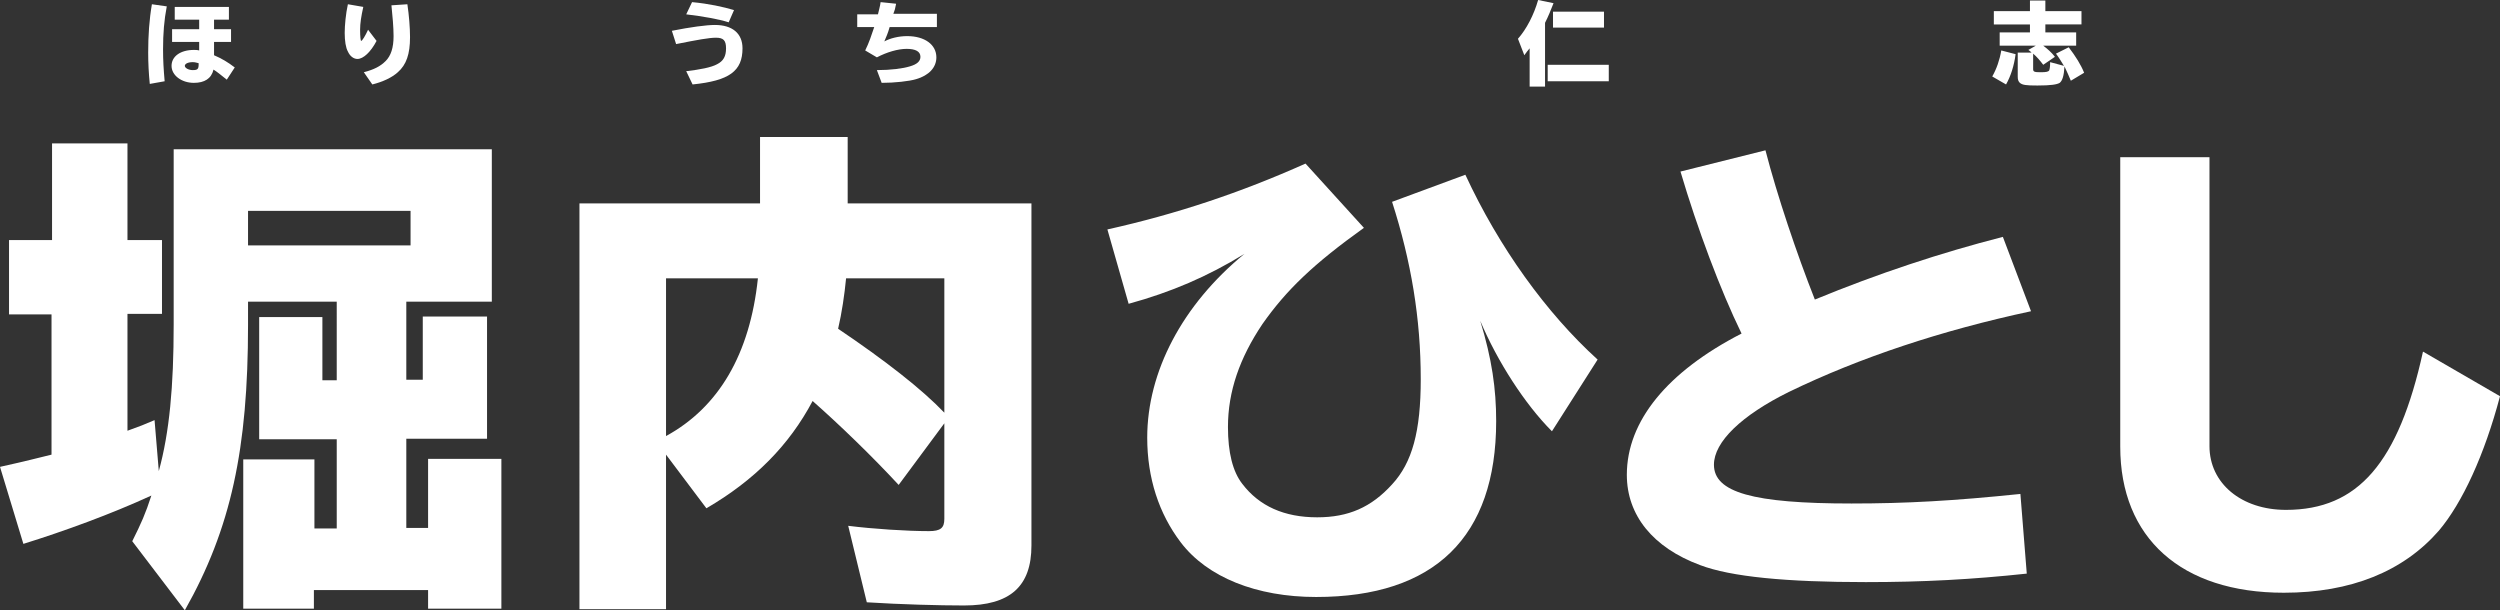 <?xml version="1.0" encoding="utf-8"?>
<!-- Generator: Adobe Illustrator 26.0.3, SVG Export Plug-In . SVG Version: 6.00 Build 0)  -->
<svg version="1.1" id="レイヤー_1" xmlns="http://www.w3.org/2000/svg" xmlns:xlink="http://www.w3.org/1999/xlink" x="0px"
	 y="0px" width="470.7px" height="114.9px" viewBox="0 0 470.7 114.9" style="enable-background:new 0 0 470.7 114.9;"
	 xml:space="preserve">
<rect x="0" y="0" width="470.7" height="114.9" fill="#333333" stroke="none"/>
<style type="text/css">
	.st0{fill:#FFFFFF;}
</style>
<path class="st0" d="M28.2,15.8c-0.2-2-0.3-3.9-0.3-5.9c0-3.2,0.2-6.2,0.7-9.1l2.8,0.4c-0.5,2.6-0.7,5.1-0.7,8.1
	c0,2.1,0.1,3.7,0.3,6L28.2,15.8z M43.1,1.3v2.4h-2.8v1.8h3.2v2.4h-3.2v2.5c1.4,0.6,2.6,1.3,3.9,2.3L42.7,15
	c-0.9-0.7-1.7-1.4-2.5-1.9c-0.4,1.7-1.7,2.5-3.7,2.5c-2.3,0-4.2-1.4-4.2-3.2c0-1.8,1.7-3,4.2-3c0.3,0,0.7,0,1,0.1V7.9h-5.1V5.5h5.1
	V3.7h-4.6V1.3H43.1z M37.4,11.9c-0.4-0.1-0.7-0.2-1.1-0.2c-0.9,0-1.5,0.3-1.5,0.7s0.7,0.8,1.5,0.8c0.9,0,1.1-0.2,1.1-1.1V11.9z"/>
<path class="st0" d="M70.9,7.7c-1.1,2.1-2.5,3.4-3.6,3.4c-0.7,0-1.4-0.5-1.8-1.4c-0.4-0.7-0.6-2-0.6-3.5c0-1.4,0.2-3.6,0.6-5.4
	l2.9,0.5c-0.4,1.8-0.6,3.1-0.6,4.3c0,1.4,0.1,2.1,0.2,2.1c0.2,0,0.8-1,1.3-2.1L70.9,7.7z M68.5,13.6c1.9-0.5,3.1-1.1,4.1-2.1
	s1.5-2.5,1.5-4.7c0-1.6-0.2-3.9-0.4-5.8l3-0.2c0.3,2,0.5,4.4,0.5,6.2c0,3.2-0.7,5.2-2.3,6.6c-1.1,1-2.8,1.8-4.8,2.3L68.5,13.6z"/>
<path class="st0" d="M126.5,5.8c3.5-0.7,6.5-1.1,8.1-1.1c3.3,0,5.2,1.6,5.2,4.4c0,4.3-2.5,6.1-9.4,6.8l-1.2-2.5
	c2.6-0.3,4.7-0.7,5.8-1.3c1.2-0.6,1.7-1.5,1.7-3s-0.5-2-1.9-2c-1.3,0-3.5,0.4-7.5,1.2L126.5,5.8z M137.2,4.2c-1.9-0.6-4.7-1.1-8-1.5
	l1.1-2.3c3.2,0.3,5.9,0.9,7.9,1.5L137.2,4.2z"/>
<path class="st0" d="M165.3,2.7c0.2-0.9,0.4-1.5,0.5-2.3l2.9,0.3v0.1c-0.2,1-0.2,1-0.5,1.8h8.2v2.5h-8.9c-0.3,1.1-0.7,2-1,2.7
	c1.1-0.6,2.7-1,4.3-1c3.3,0,5.5,1.6,5.5,4c0,1.9-1.4,3.4-3.8,4.1c-1.3,0.4-4.1,0.7-6.5,0.7l-0.9-2.4c2.6,0,4.9-0.3,6.2-0.7
	c1.4-0.4,2-1,2-1.8c0-1-0.9-1.5-2.6-1.5c-1.6,0-3.7,0.6-5.6,1.6l-2.2-1.3c0.7-1.4,1.2-2.9,1.7-4.4h-3.2V2.7H165.3z"/>
<path class="st0" d="M290.9,16.3H288V9.1c-0.4,0.5-0.6,0.7-1,1.3l-1.2-3.1c1.6-1.8,3-4.5,3.8-7.3l2.9,0.6c-0.6,1.5-0.9,2.3-1.6,3.7
	L290.9,16.3L290.9,16.3z M302.9,12.2v3.1h-11.5v-3.1C291.4,12.2,302.9,12.2,302.9,12.2z M302,2.2v3h-9.6v-3
	C292.4,2.2,302,2.2,302,2.2z"/>
<path class="st0" d="M375.1,14.4c0.8-1.4,1.4-3.1,1.7-4.9l2.7,0.7c-0.3,2.2-0.9,4.1-1.8,5.7L375.1,14.4z M382.1,0.1h3v2h6.8v2.5
	h-6.8v1.5h5.8v2.5h-6.2c0.8,0.6,1.6,1.3,2.2,2.1l-2.2,1.5c-0.6-0.8-1.2-1.5-1.9-2.1V13c0,0.5,0.2,0.6,1.4,0.6c1.1,0,1.4-0.1,1.6-0.3
	c0.1-0.2,0.2-0.6,0.2-1.6l2.6,0.7c-0.5-0.8-0.9-1.5-1.5-2.3l2.4-1.2c1.3,1.7,2.3,3.3,2.9,4.8l-2.5,1.5c-0.4-1-0.7-1.6-1.2-2.7
	c-0.1,1.8-0.4,2.7-0.9,3.1c-0.5,0.3-1.6,0.5-4.2,0.5c-2.2,0-2.8-0.1-3.3-0.5c-0.3-0.3-0.4-0.6-0.4-1.2V9.9h2.6
	c-0.2-0.2-0.3-0.3-0.6-0.5l1.4-0.8h-6.8V6.1h5.7V4.6h-6.8V2.1h6.8v-2C382.2,0.1,382.1,0.1,382.1,0.1z"/>
<path class="st0" d="M79.6,71.5V59.6h12.1v23H76.5v16.8h4.1v-13h13.8v28.2H80.6v-3.5H59.1v3.5H45.8V86.5h13.4v13h4.2V82.7H48.8v-23
	h11.9v11.9h2.7V56.8H46.7v4.4c0,23.3-3.2,38.3-11.9,53.7l-9.9-13c1.7-3.4,2.5-5.2,3.6-8.6c-7.6,3.5-16.4,6.7-24.1,9.1L0,87.9
	C4.1,87,8.1,86,9.7,85.6V59.2h-8v-14h8.1V27H24v18.2h6.5v13.9H24v22c2.5-0.9,3-1.1,5.1-2l0.8,9.6c2-7.3,2.8-15.9,2.8-27.6v-33h59.9
	v28.7H76.5v14.7H79.6z M46.7,39.7v6.5h30.6v-6.5H46.7z"/>
<path class="st0" d="M143.1,25.8h16.5v12.5h34.6v64.4c0,7.7-4,11.3-12.7,11.3c-4.6,0-12-0.2-18.3-0.6L159.7,99
	c4.8,0.6,11.1,1,15.2,1c2.2,0,2.9-0.6,2.9-2.3v-18l-8.6,11.6c-5-5.4-11.1-11.3-16.2-15.8c-4.4,8.3-10.9,14.9-20,20.2l-7.6-10.1v29.1
	h-16.3V38.3h34L143.1,25.8L143.1,25.8z M125.4,52.4v29.7c9.9-5.4,15.8-15.4,17.3-29.7C142.7,52.4,125.4,52.4,125.4,52.4z
	 M159.3,52.4c-0.3,3.1-0.8,6.5-1.5,9.5c8.9,6,15.8,11.4,20,15.8V52.4H159.3z"/>
<path class="st0" d="M208.5,43.2c13-2.9,25-6.9,37.3-12.4l11,12.1c-9.5,6.8-14.6,11.7-19.1,18.1c-4.3,6.4-6.5,12.7-6.5,19.4
	c0,4.8,0.9,8.4,2.7,10.7c3.2,4.2,7.9,6.3,14.1,6.3c5.9,0,10.2-1.9,14.1-6.2c3.8-4.1,5.4-10,5.4-19.8c0-11.4-1.8-22.2-5.4-33.4
	l13.8-5.1c6.3,13.6,15.2,26,24.9,34.8l-8.6,13.5c-5.1-5.1-10.3-13.2-13.5-20.8c2.2,7.2,3,12.8,3,18.9c0,21.8-11.6,33.1-33.9,33.1
	c-11.2,0-20.5-3.7-25.5-10.3c-4.1-5.4-6.3-12.1-6.3-19.7c0-12.4,6.6-25,18.3-34.6c-7,4.3-13.8,7.2-21.8,9.4L208.5,43.2z"/>
<path class="st0" d="M381.6,108c-10.3,1.1-19.5,1.6-30.3,1.6c-15,0-25.4-1-31.2-3.2c-8.9-3.3-13.8-9.4-13.8-17
	c0-10.1,7.6-19.4,21.6-26.6c-4-8.2-8.3-19.7-11.5-30.5l16-4c2.2,8.5,5.9,19.5,9.3,28.1c11.9-4.9,23.7-8.8,35.4-11.8l5.3,14
	c-16.8,3.6-32.2,8.7-45.6,15.2c-8.9,4.4-14.1,9.4-14.1,13.7c0,5.2,7.3,7.3,25.9,7.3c10.3,0,19.2-0.5,31.8-1.8L381.6,108z"/>
<path class="st0" d="M416,29.6V84c0,7,6,12,14.4,12c13.6,0,21.2-8.9,25.8-29.8l14.5,8.4c-2.9,11-7.1,20.1-11.5,25.3
	c-6.7,7.7-16.6,11.7-29.2,11.7c-19.3,0-30.8-10.3-30.8-27.5V29.6H416z"/>
</svg>
